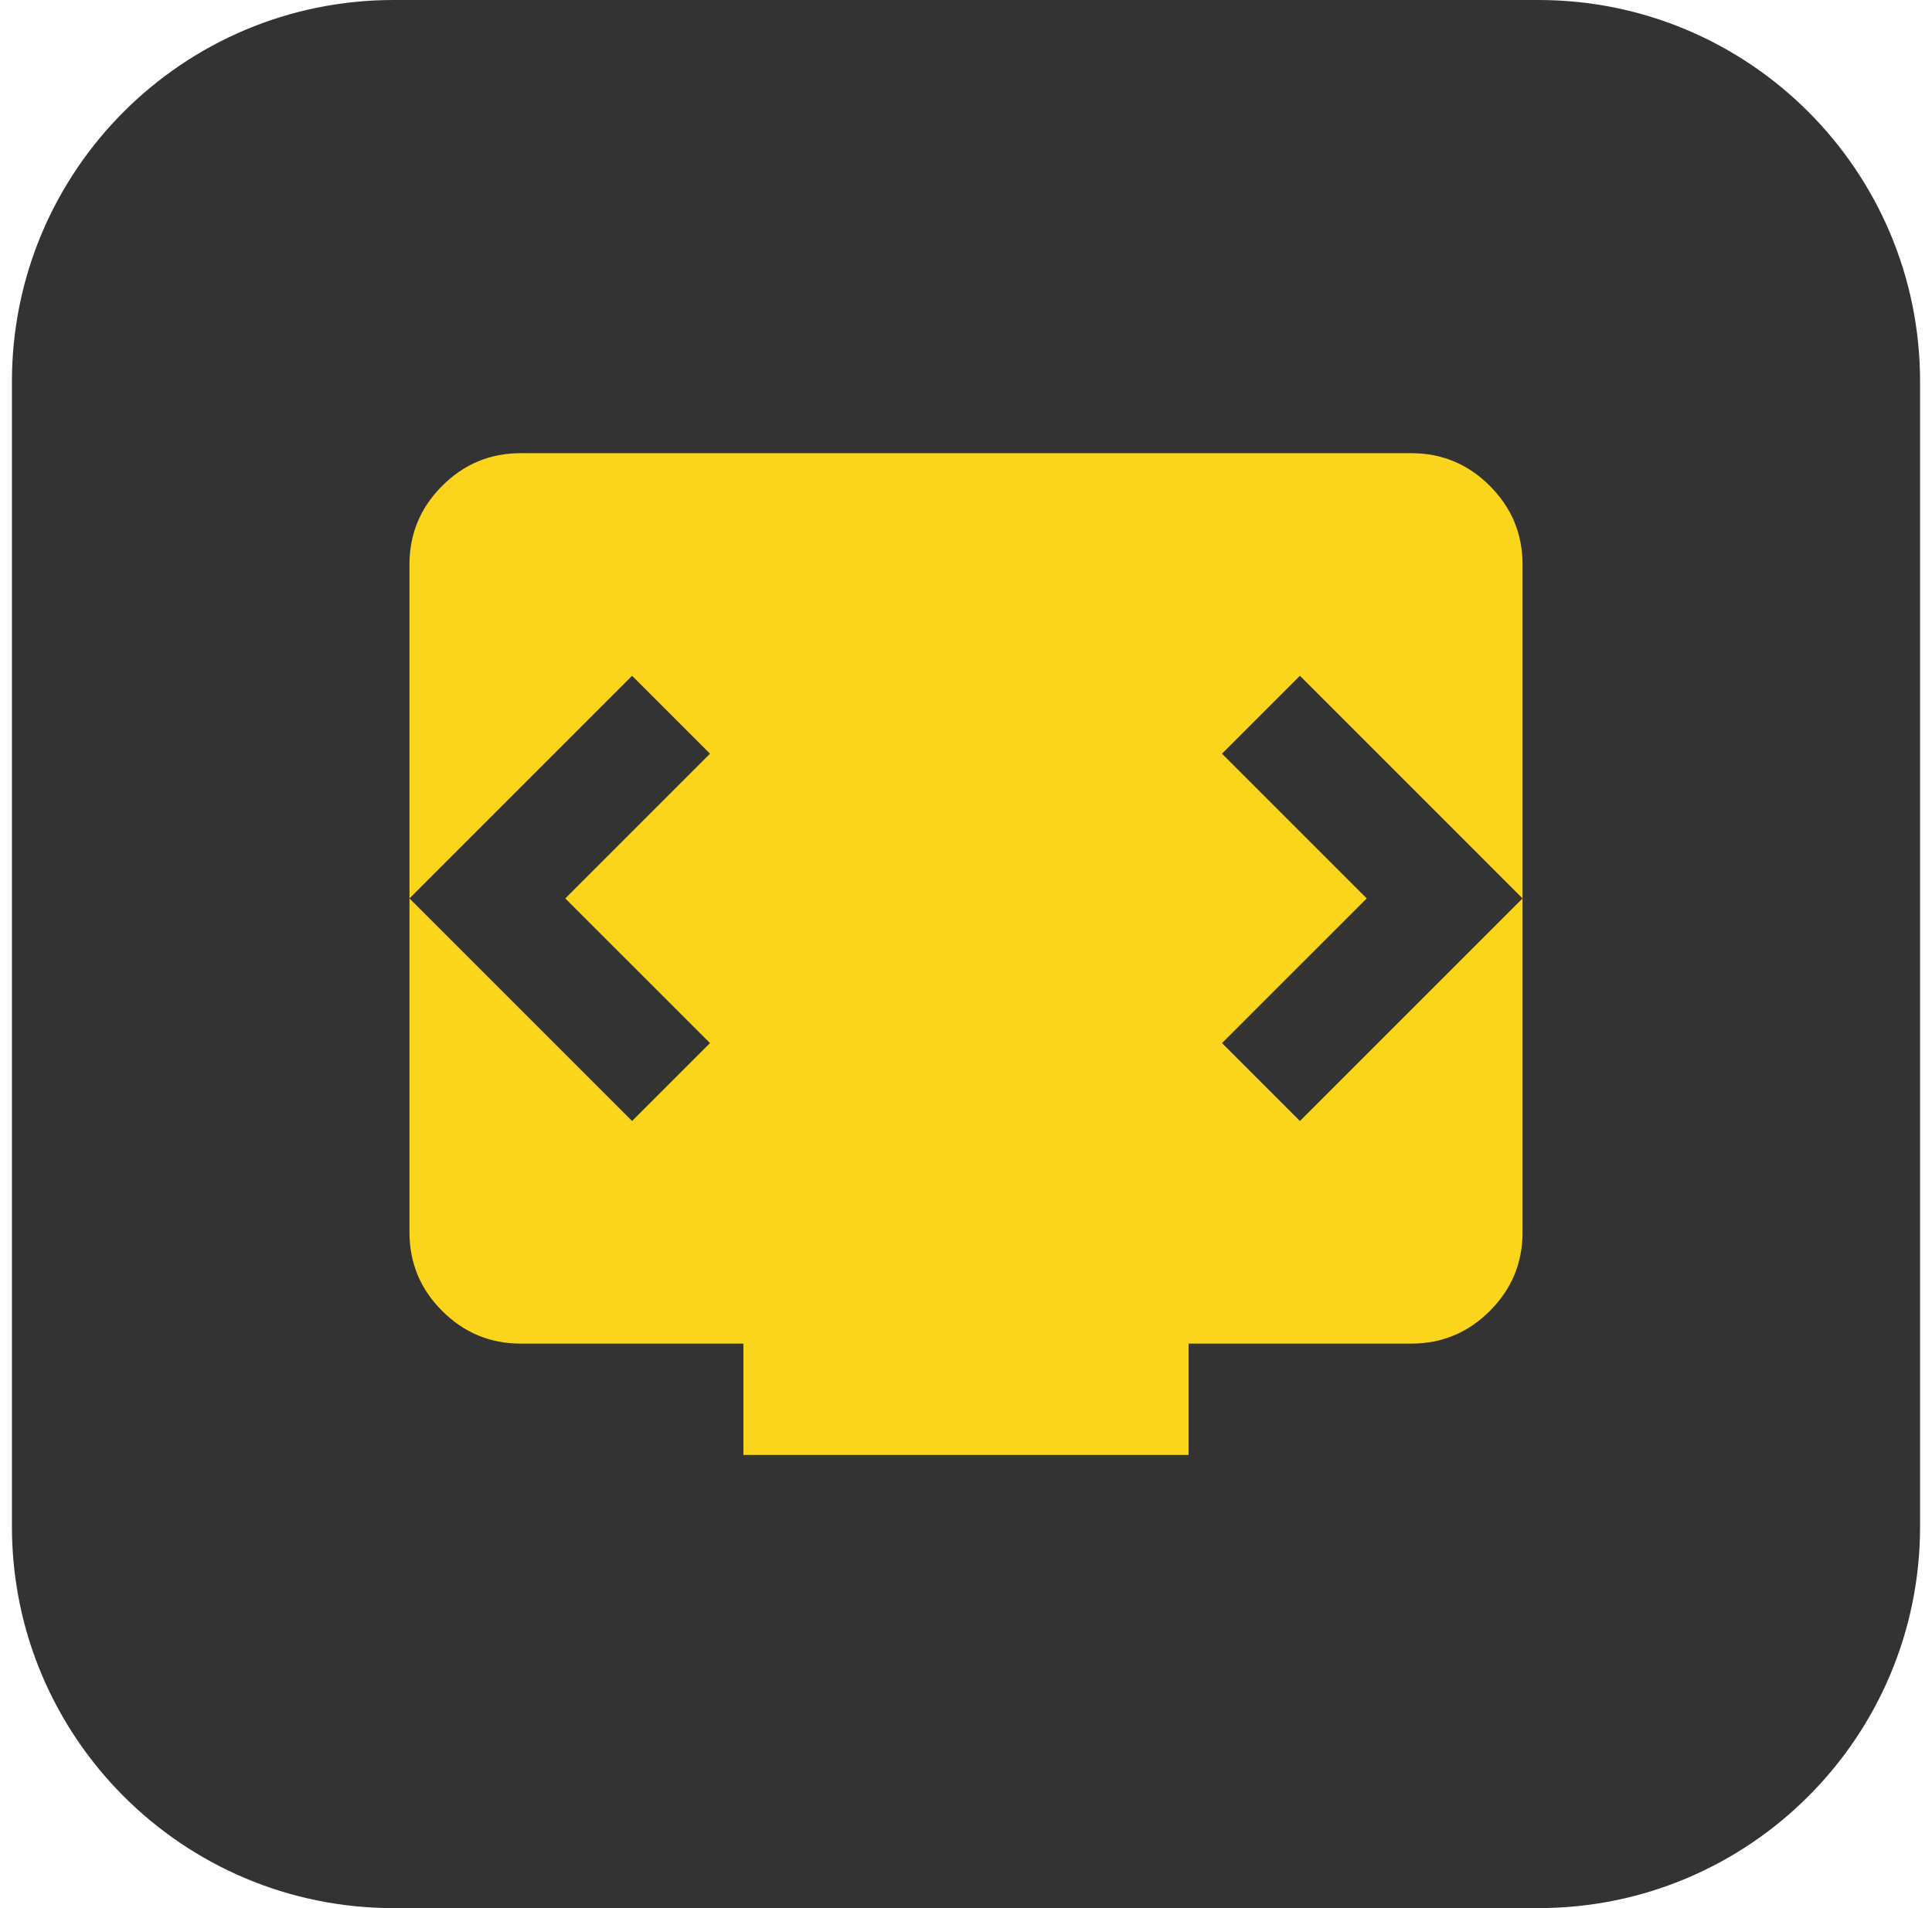 <svg xmlns="http://www.w3.org/2000/svg" width="81" height="80" viewBox="0 0 81 80" fill="none"><path d="M0.5 16C0.5 7.163 7.663 0 16.5 0H64.5C73.337 0 80.5 7.163 80.5 16V64C80.5 72.837 73.337 80 64.5 80H16.5C7.663 80 0.5 72.837 0.5 64V16Z" fill="#333333"></path><mask id="mask0_309_5668" style="mask-type:alpha" maskUnits="userSpaceOnUse" x="12" y="12" width="57" height="56"><rect x="12.5" y="12" width="56" height="56" fill="#D9D9D9"></rect></mask><g mask="url(#mask0_309_5668)"><path d="M31.167 61V56.333H21.833C20.55 56.333 19.451 55.876 18.538 54.962C17.624 54.049 17.167 52.95 17.167 51.667V23.667C17.167 22.383 17.624 21.285 18.538 20.371C19.451 19.457 20.55 19 21.833 19H59.167C60.45 19 61.549 19.457 62.462 20.371C63.376 21.285 63.833 22.383 63.833 23.667V51.667C63.833 52.95 63.376 54.049 62.462 54.962C61.549 55.876 60.45 56.333 59.167 56.333H49.833V61H31.167ZM23.7 37.667L29.767 31.6L26.5 28.333L17.167 37.667L26.5 47L29.767 43.733L23.7 37.667ZM57.3 37.667L51.233 43.733L54.5 47L63.833 37.667L54.5 28.333L51.233 31.6L57.3 37.667Z" fill="#FAD51B"></path></g></svg>